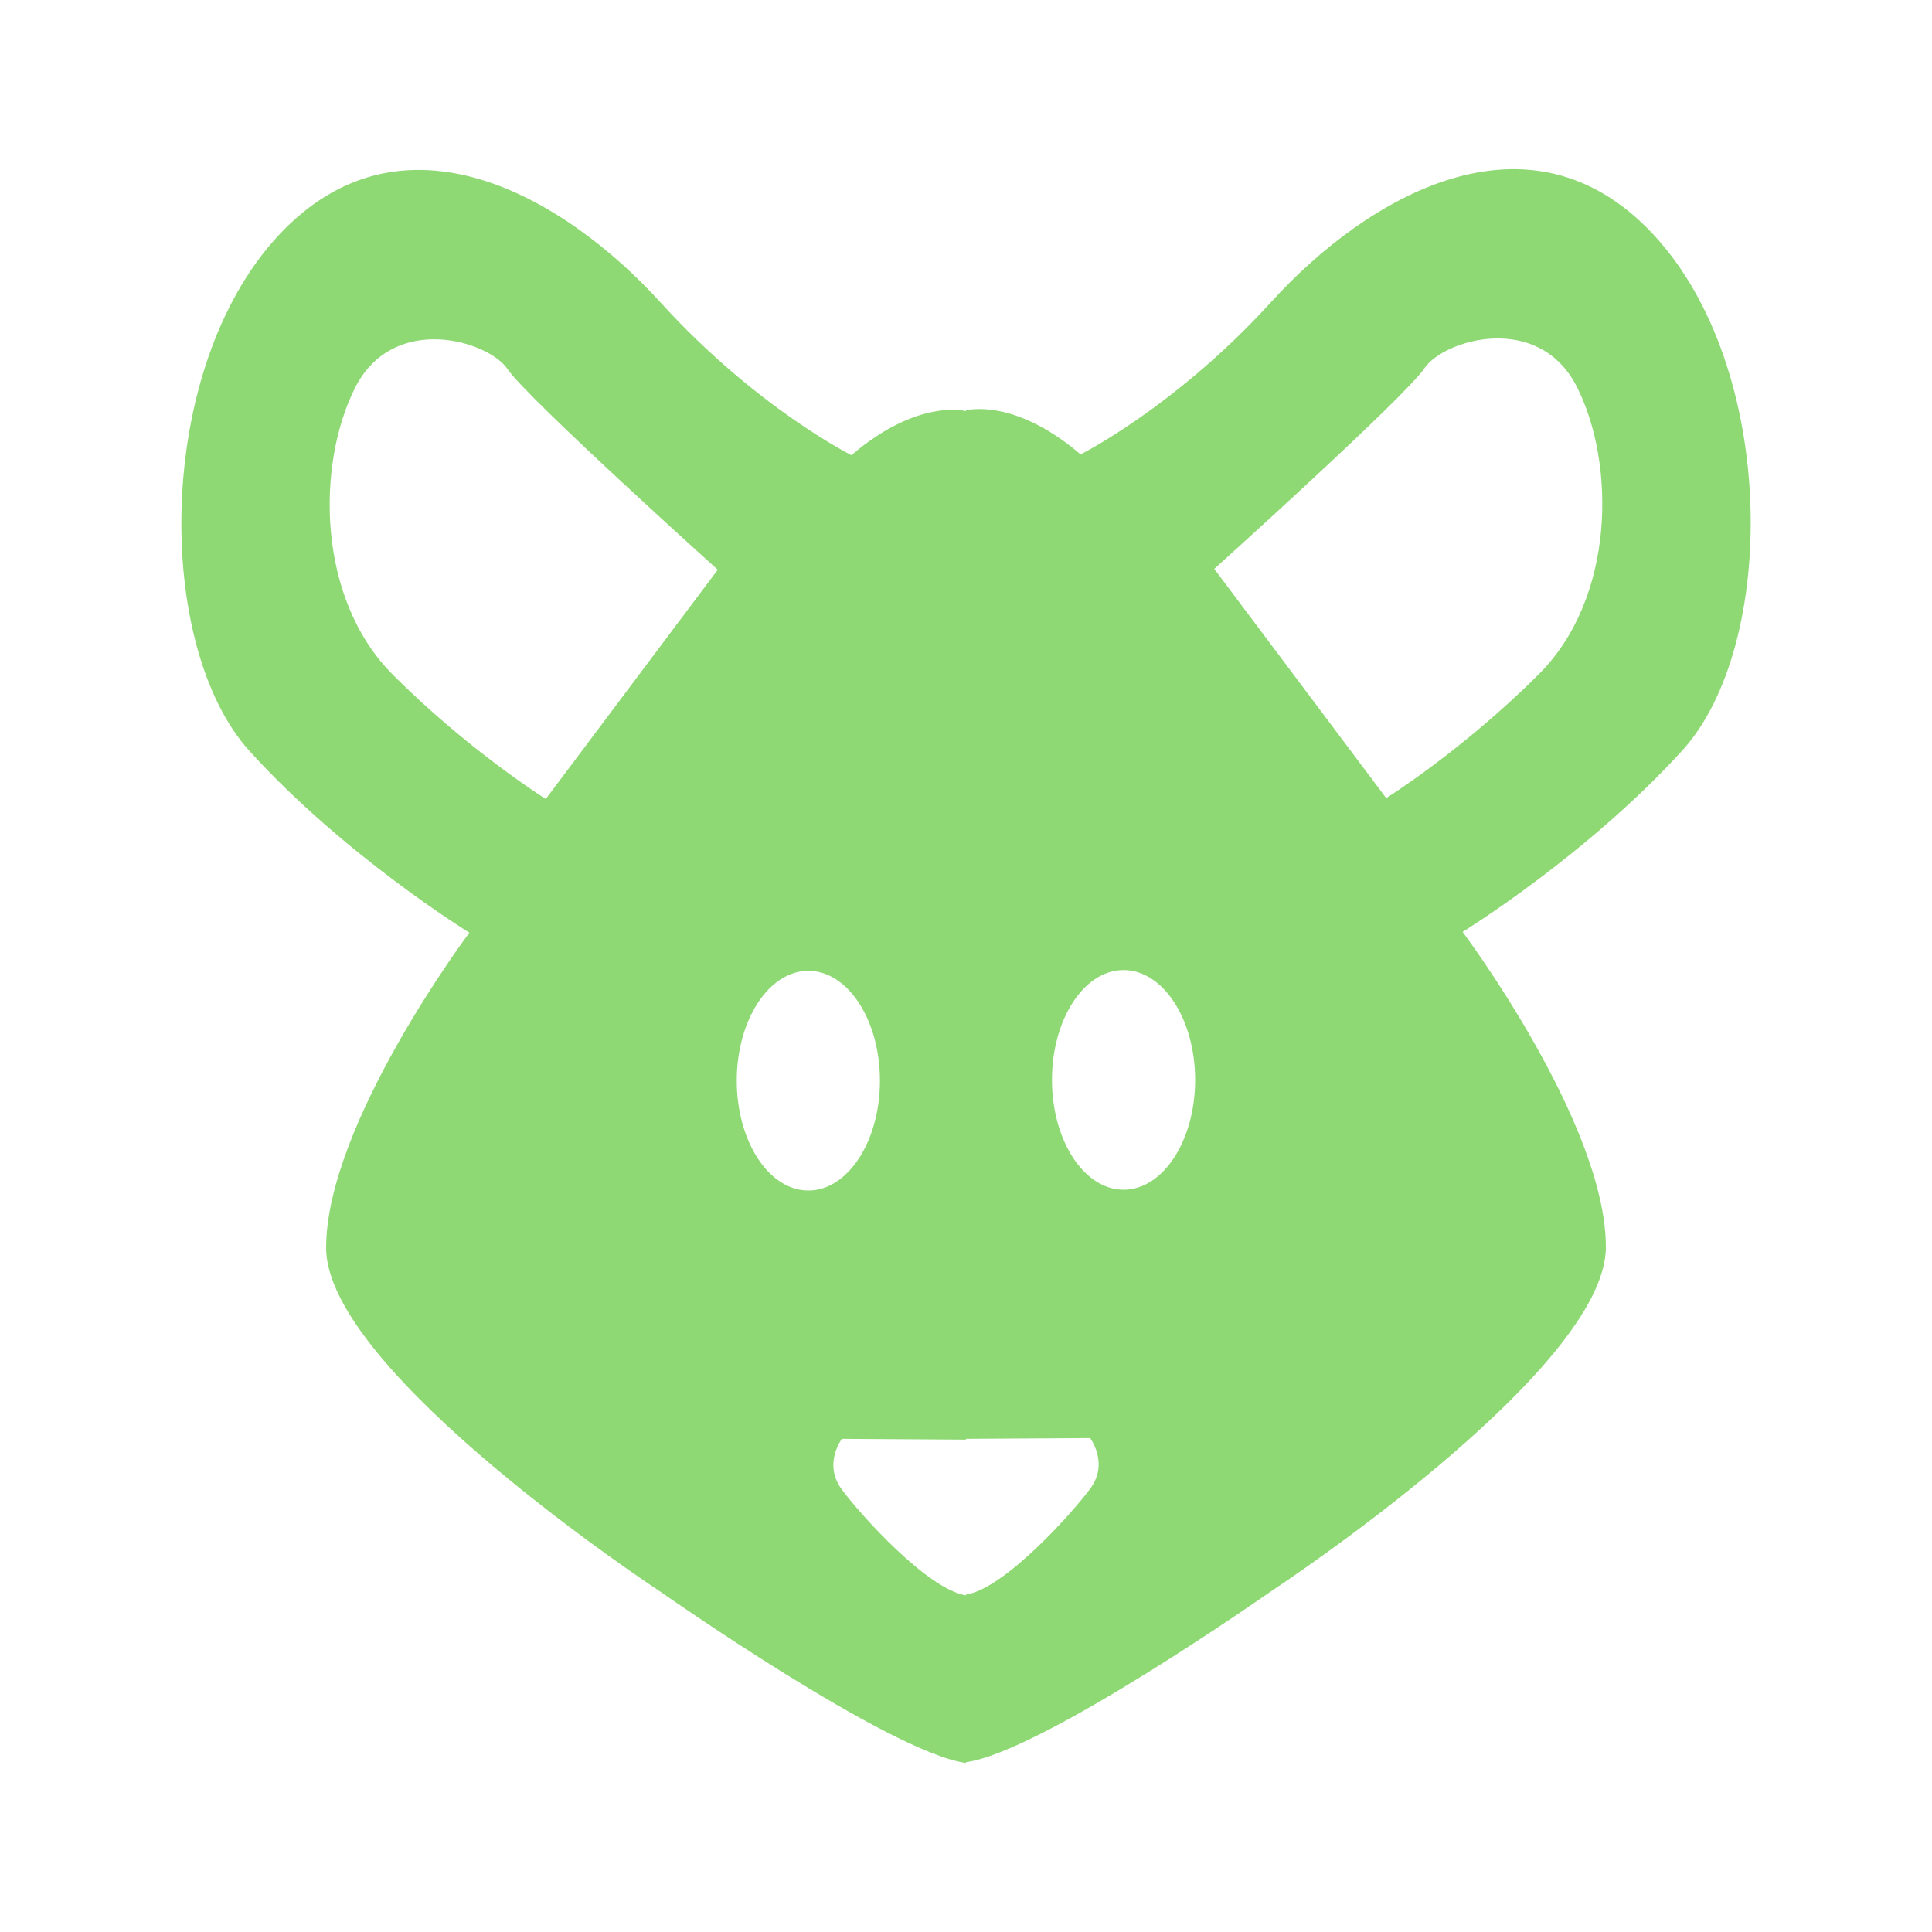 <?xml version="1.0" encoding="UTF-8"?>
<svg id="Calque_3" xmlns="http://www.w3.org/2000/svg" viewBox="0 0 200 200">
  <defs>
    <style>
      .cls-1 {
        fill: #8fd975;
      }
    </style>
  </defs>
  <path class="cls-1" d="M171.18,24.3c-12.85-13.84-29.66-3.95-39.55,6.92-9.89,10.88-19.77,15.82-19.77,15.82-6.92-5.93-11.86-4.56-11.86-4.56v.08s-4.94-1.37-11.86,4.56c0,0-9.89-4.94-19.77-15.82-9.89-10.88-26.69-20.76-39.55-6.92-12.85,13.84-12.85,42.51-2.97,53.39s22.74,18.78,22.74,18.78c0,0-14.83,19.77-14.83,32.63s34.6,35.59,34.6,35.59c0,0,23.73,16.66,31.64,17.73v-.08c7.91-1.07,31.64-17.73,31.64-17.73,0,0,34.6-22.74,34.6-35.59s-14.83-32.63-14.83-32.63c0,0,12.85-7.91,22.74-18.78,9.89-10.88,9.89-39.55-2.97-53.39ZM56.5,82.71s-7.91-4.94-15.82-12.85c-7.91-7.91-7.91-21.75-3.95-29.66,3.95-7.91,13.84-4.94,15.82-1.98s21.75,20.76,21.75,20.76l-17.8,23.73ZM76.27,111.87c0-6.28,3.32-11.37,7.41-11.37s7.41,5.09,7.41,11.37-3.32,11.37-7.41,11.37-7.41-5.09-7.41-11.37ZM112.85,154.12c-1.98,2.66-8.9,10.34-12.85,10.95v.08c-3.95-.61-10.88-8.29-12.85-10.95-1.98-2.66,0-5.25,0-5.25l12.85.08v-.08l12.85-.08s1.98,2.59,0,5.25ZM116.31,123.16c-4.09,0-7.41-5.09-7.41-11.37s3.32-11.37,7.41-11.37,7.41,5.09,7.41,11.37-3.32,11.37-7.41,11.37ZM159.32,69.77c-7.91,7.91-15.82,12.85-15.82,12.85l-17.8-23.73s19.77-17.8,21.75-20.76,11.86-5.93,15.82,1.98,3.95,21.75-3.95,29.66Z"/>
</svg>